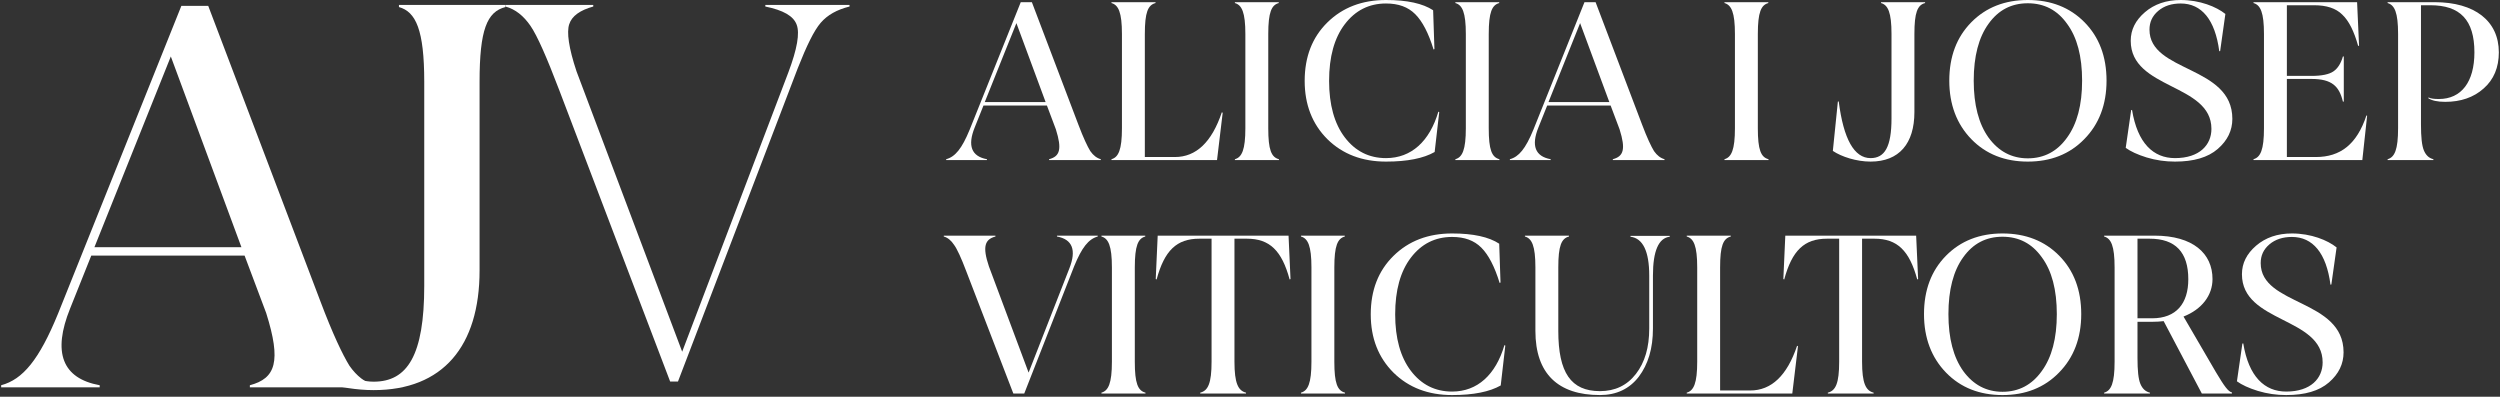 <?xml version="1.0" encoding="UTF-8"?>
<svg xmlns="http://www.w3.org/2000/svg" width="460" height="73" viewBox="0 0 460 73" fill="none">
  <rect x="0" y="0" width="460" height="73" fill="#333333" stroke="none"/>
  <path d="M140.821 0.911H156.314V1.2C154.005 1.777 152.272 2.739 151.021 4.182C149.77 5.626 148.422 8.417 146.787 12.556L124.749 70.198H123.306L102.905 16.597C100.595 10.534 98.863 6.588 97.612 4.76C96.361 2.932 94.821 1.68 92.993 1.2V0.911H109.16V1.2C106.754 1.873 105.214 2.932 104.733 4.472C104.251 5.914 104.637 8.802 106.081 13.132L125.52 64.714L145.055 13.325C146.69 8.994 147.172 6.107 146.595 4.567C146.017 2.932 144.093 1.873 140.821 1.2V0.911Z" fill="white"></path>
  <path d="M58.964 55.469C61.194 61.383 63.036 65.261 64.297 67.297C65.654 69.236 67.205 70.4 68.95 70.884V71.272H45.974V70.884C50.724 69.624 51.79 66.522 48.979 57.603L45.005 47.035H16.792L12.914 56.731C9.618 64.874 11.46 69.624 18.344 70.884V71.272H0.214V70.884C4.189 69.817 7.194 66.23 10.684 57.7L33.37 1.082H38.315L58.964 55.469ZM17.374 45.484H44.422L31.432 10.388L17.374 45.484Z" fill="white"></path>
  <path d="M73.407 0.911H92.993V1.299C89.599 2.171 88.241 5.468 88.241 15.066V49.772C88.241 63.734 81.455 71.78 68.755 71.78C62.55 71.78 55.861 69.646 51.982 67.028L54.212 45.12L54.6 45.022C56.733 61.795 61.484 70.229 68.755 70.229C74.96 70.229 78.061 65.382 78.061 52.584V15.066C78.061 5.468 76.511 2.171 73.407 1.299V0.911Z" fill="white"></path>
  <path d="M198.413 22.913C199.336 25.361 200.097 26.966 200.619 27.809C201.182 28.612 201.824 29.093 202.546 29.294V29.454H193.035V29.294C195.002 28.772 195.443 27.488 194.28 23.796L192.634 19.422H180.957L179.352 23.435C177.987 26.806 178.75 28.772 181.599 29.294V29.454H174.095V29.294C175.741 28.852 176.984 27.367 178.429 23.836L187.819 0.401H189.865L198.413 22.913ZM181.198 18.78H192.394L187.017 4.254L181.198 18.78Z" fill="white"></path>
  <path d="M224.976 20.747L223.932 29.454H204.511V29.294C205.795 28.932 206.437 27.568 206.437 23.595V6.26C206.437 2.287 205.795 0.923 204.511 0.562V0.401H212.617V0.562C211.212 0.923 210.65 2.287 210.65 6.26V28.892H216.188C220.081 28.892 222.969 26.163 224.816 20.666L224.976 20.747Z" fill="white"></path>
  <path d="M233.36 23.595C233.36 27.568 233.922 28.932 235.326 29.294V29.454H227.22V29.294C228.505 28.932 229.147 27.568 229.147 23.595V6.26C229.147 2.287 228.505 0.923 227.22 0.562V0.401H235.287V0.562C233.962 0.923 233.36 2.248 233.36 6.26V23.595Z" fill="white"></path>
  <path d="M264.819 20.626L263.976 27.969C261.93 29.133 258.96 29.734 255.028 29.734C250.654 29.734 247.043 28.371 244.233 25.602C241.464 22.833 240.06 19.261 240.06 14.887C240.06 10.434 241.464 6.863 244.233 4.134C247.043 1.365 250.654 0 255.028 0C258.92 0 261.809 0.642 263.696 1.886L263.936 9.029L263.775 9.109C262.853 6.1 261.73 3.933 260.404 2.608C259.081 1.284 257.316 0.642 255.028 0.642C251.898 0.642 249.369 1.927 247.444 4.454C245.518 6.983 244.555 10.434 244.555 14.887C244.555 19.261 245.518 22.753 247.444 25.281C249.369 27.809 251.898 29.093 255.028 29.093C259.683 29.093 263.054 26.004 264.659 20.546L264.819 20.626Z" fill="white"></path>
  <path d="M273.928 23.595C273.928 27.568 274.489 28.932 275.894 29.294V29.454H267.788V29.294C269.073 28.932 269.714 27.568 269.714 23.595V6.26C269.714 2.287 269.073 0.923 267.788 0.562V0.401H275.854V0.562C274.529 0.923 273.928 2.248 273.928 6.26V23.595Z" fill="white"></path>
  <path d="M302.137 22.913C303.059 25.361 303.822 26.966 304.344 27.809C304.906 28.612 305.547 29.093 306.27 29.294V29.454H296.759V29.294C298.725 28.772 299.167 27.488 298.003 23.796L296.358 19.422H284.681L283.075 23.435C281.711 26.806 282.474 28.772 285.323 29.294V29.454H277.819V29.294C279.464 28.852 280.708 27.367 282.153 23.836L291.543 0.401H293.589L302.137 22.913ZM284.922 18.78H296.117L290.74 4.254L284.922 18.78Z" fill="white"></path>
  <path d="M323.441 23.595C323.441 27.568 324.004 28.932 325.407 29.294V29.454H317.302V29.294C318.586 28.932 319.228 27.568 319.228 23.595V6.26C319.228 2.287 318.586 0.923 317.302 0.562V0.401H325.368V0.562C324.043 0.923 323.441 2.248 323.441 6.26V23.595Z" fill="white"></path>
  <path d="M346.111 0.401H354.217V0.562C352.812 0.923 352.251 2.287 352.251 6.26V20.626C352.251 26.405 349.442 29.734 344.185 29.734C341.617 29.734 338.848 28.852 337.243 27.768L338.166 18.7L338.326 18.66C339.209 25.602 341.176 29.093 344.185 29.093C346.753 29.093 348.037 27.087 348.037 21.79V6.26C348.037 2.287 347.395 0.923 346.111 0.562V0.401Z" fill="white"></path>
  <path d="M383.549 4.094C386.238 6.821 387.603 10.394 387.603 14.848C387.603 19.221 386.238 22.833 383.509 25.602C380.82 28.371 377.329 29.734 373.116 29.734C368.903 29.734 365.411 28.371 362.723 25.602C360.034 22.833 358.67 19.221 358.67 14.848C358.67 10.394 360.034 6.821 362.723 4.094C365.411 1.365 368.903 0 373.116 0C377.37 0 380.861 1.365 383.549 4.094ZM380.339 25.32C382.184 22.792 383.108 19.302 383.108 14.848C383.108 10.353 382.184 6.863 380.339 4.374C378.533 1.846 376.126 0.602 373.116 0.602C370.106 0.602 367.699 1.846 365.893 4.374C364.087 6.863 363.164 10.353 363.164 14.848C363.164 19.302 364.087 22.792 365.893 25.32C367.739 27.849 370.147 29.133 373.116 29.133C376.126 29.133 378.533 27.849 380.339 25.32Z" fill="white"></path>
  <path d="M410.753 21.87C410.753 23.996 409.871 25.842 408.065 27.407C406.259 28.973 403.651 29.734 400.2 29.734C398.434 29.734 396.709 29.494 394.983 28.973C393.298 28.451 392.013 27.849 391.132 27.207L392.134 20.264L392.295 20.225C393.298 26.363 396.227 29.093 400.2 29.093C404.734 29.093 406.902 26.646 406.902 23.716C406.902 15.328 392.054 16.492 392.054 7.505C392.054 5.458 392.937 3.732 394.663 2.248C396.388 0.763 398.595 0 401.244 0C404.775 0 407.824 1.244 409.469 2.569L408.507 9.39L408.346 9.43C407.583 3.612 405.095 0.642 401.244 0.642C399.598 0.642 398.193 1.084 397.11 2.007C396.027 2.93 395.505 4.053 395.505 5.458C395.505 13.363 410.753 11.999 410.753 21.87Z" fill="white"></path>
  <path d="M435.551 21.308L434.668 29.454H414.645V29.294C415.929 28.932 416.571 27.568 416.571 23.595V6.26C416.571 2.287 415.929 0.923 414.645 0.562V0.401H433.705L434.066 8.386L433.906 8.467C433.144 5.738 432.181 3.813 430.976 2.689C429.813 1.525 428.087 0.964 425.8 0.964H420.784V13.965H425.318C427.205 13.965 428.568 13.684 429.372 13.121C430.174 12.56 430.736 11.637 431.096 10.394H431.258V18.7H431.096C430.415 15.85 429.051 14.526 425.318 14.526H420.784V28.892H426.121C430.616 28.892 433.665 26.564 435.43 21.227L435.551 21.308Z" fill="white"></path>
  <path d="M447.988 0.401C455.331 0.401 459.786 3.852 459.786 9.631C459.786 12.4 458.863 14.647 456.977 16.292C455.131 17.937 452.764 18.74 449.915 18.74C448.47 18.74 447.427 18.499 446.785 18.057L446.865 17.937C447.225 18.138 447.867 18.218 448.751 18.218C452.884 18.218 455.292 15.088 455.292 9.631C455.292 3.651 452.643 0.964 447.186 0.964H445.46V22.913C445.46 25.2 445.621 26.765 445.982 27.648C446.344 28.531 446.905 29.093 447.747 29.294V29.454H439.321V29.294C440.604 28.932 441.247 27.568 441.247 23.595V6.26C441.247 2.287 440.604 0.923 439.321 0.562V0.401H447.988Z" fill="white"></path>
  <path d="M194.481 43.358H201.984V43.518C200.259 43.999 199.054 45.565 197.651 48.975L188.461 72.41H186.454L177.787 49.898C176.864 47.451 176.101 45.805 175.54 45.042C175.018 44.24 174.376 43.719 173.654 43.518V43.358H183.163V43.518C181.238 44.039 180.717 45.324 181.96 49.016L189.263 68.557L196.767 49.376C198.091 46.005 197.329 44.039 194.481 43.518V43.358Z" fill="white"></path>
  <path d="M208.804 66.551C208.804 70.523 209.366 71.888 210.77 72.249V72.41H202.664V72.249C203.949 71.888 204.591 70.523 204.591 66.551V49.217C204.591 45.243 203.949 43.879 202.664 43.518V43.358H210.73V43.518C209.405 43.879 208.804 45.203 208.804 49.217V66.551Z" fill="white"></path>
  <path d="M237.093 43.358L237.454 51.343L237.293 51.424C235.848 46.087 233.602 43.919 229.428 43.919H227.141V66.551C227.141 70.523 227.823 71.888 229.268 72.249V72.41H220.841V72.249C222.286 71.888 222.928 70.523 222.928 66.551V43.919H220.681C216.508 43.919 214.26 46.087 212.816 51.424L212.655 51.343L213.016 43.358H237.093Z" fill="white"></path>
  <path d="M245.518 66.551C245.518 70.523 246.08 71.888 247.485 72.249V72.41H239.379V72.249C240.664 71.888 241.305 70.523 241.305 66.551V49.217C241.305 45.243 240.664 43.879 239.379 43.518V43.358H247.445V43.518C246.121 43.879 245.518 45.203 245.518 49.217V66.551Z" fill="white"></path>
  <path d="M276.978 63.581L276.134 70.924C274.088 72.088 271.119 72.691 267.186 72.691C262.812 72.691 259.201 71.327 256.392 68.557C253.623 65.788 252.218 62.217 252.218 57.844C252.218 53.39 253.623 49.818 256.392 47.09C259.201 44.32 262.812 42.956 267.186 42.956C271.079 42.956 273.967 43.598 275.854 44.842L276.094 51.985L275.934 52.066C275.011 49.056 273.887 46.889 272.563 45.565C271.239 44.24 269.474 43.598 267.186 43.598C264.056 43.598 261.528 44.883 259.602 47.41C257.676 49.938 256.713 53.39 256.713 57.844C256.713 62.217 257.676 65.709 259.602 68.237C261.528 70.765 264.056 72.049 267.186 72.049C271.842 72.049 275.212 68.959 276.817 63.502L276.978 63.581Z" fill="white"></path>
  <path d="M300.009 43.397H307.232V43.559C305.185 43.798 304.142 46.167 304.142 50.701V60.451C304.142 64.103 303.259 67.033 301.534 69.32C299.808 71.567 297.401 72.691 294.392 72.691C286.687 72.691 282.514 68.759 282.514 60.894V49.217C282.514 45.243 281.871 43.879 280.587 43.518V43.358H288.693V43.518C287.289 43.879 286.727 45.243 286.727 49.217V60.894C286.727 68.557 289.054 71.969 294.392 71.969C297.16 71.969 299.367 70.925 301.012 68.799C302.658 66.672 303.46 63.903 303.46 60.451V50.701C303.46 46.247 302.296 43.839 300.009 43.559V43.397Z" fill="white"></path>
  <path d="M330.826 63.702L329.782 72.41H310.36V72.249C311.644 71.888 312.287 70.523 312.287 66.551V49.217C312.287 45.243 311.644 43.879 310.36 43.518V43.358H318.466V43.518C317.062 43.879 316.5 45.243 316.5 49.217V71.848H322.038C325.93 71.848 328.819 69.12 330.665 63.623L330.826 63.702Z" fill="white"></path>
  <path d="M352.572 43.358L352.934 51.343L352.773 51.424C351.328 46.087 349.082 43.919 344.908 43.919H342.621V66.551C342.621 70.523 343.303 71.888 344.748 72.249V72.41H336.321V72.249C337.766 71.888 338.407 70.523 338.407 66.551V43.919H336.16C331.987 43.919 329.74 46.087 328.295 51.424L328.135 51.343L328.496 43.358H352.572Z" fill="white"></path>
  <path d="M378.895 47.049C381.584 49.778 382.948 53.349 382.948 57.803C382.948 62.178 381.584 65.788 378.855 68.557C376.166 71.327 372.676 72.691 368.462 72.691C364.249 72.691 360.757 71.327 358.069 68.557C355.38 65.788 354.016 62.178 354.016 57.803C354.016 53.349 355.38 49.778 358.069 47.049C360.757 44.32 364.249 42.956 368.462 42.956C372.715 42.956 376.207 44.32 378.895 47.049ZM375.685 68.277C377.531 65.749 378.454 62.258 378.454 57.803C378.454 53.309 377.531 49.818 375.685 47.33C373.879 44.802 371.472 43.559 368.462 43.559C365.452 43.559 363.044 44.802 361.239 47.33C359.433 49.818 358.51 53.309 358.51 57.803C358.51 62.258 359.433 65.749 361.239 68.277C363.085 70.805 365.492 72.088 368.462 72.088C371.472 72.088 373.879 70.805 375.685 68.277Z" fill="white"></path>
  <path d="M407.704 68.437C409.309 71.126 409.991 72.049 410.674 72.209V72.41H405.136L398.113 59.088C397.471 59.168 396.79 59.208 396.107 59.208H393.298V65.869C393.298 68.156 393.459 69.721 393.82 70.604C394.182 71.487 394.742 72.049 395.586 72.249V72.41H387.159V72.249C388.443 71.888 389.085 70.523 389.085 66.551V49.217C389.085 45.243 388.443 43.879 387.159 43.518V43.358H396.428C403.531 43.358 407.102 46.648 407.102 51.343C407.102 54.353 405.136 56.921 401.766 58.245L407.704 68.437ZM395.987 58.566C400.441 58.566 402.647 55.837 402.647 51.383C402.647 46.407 400.28 43.919 395.545 43.919H393.298V58.566H395.987Z" fill="white"></path>
  <path d="M431.216 64.826C431.216 66.952 430.335 68.799 428.528 70.364C426.722 71.929 424.114 72.691 420.664 72.691C418.897 72.691 417.172 72.45 415.446 71.929C413.761 71.407 412.477 70.805 411.595 70.163L412.597 63.221L412.759 63.18C413.761 69.32 416.691 72.049 420.664 72.049C425.198 72.049 427.365 69.601 427.365 66.672C427.365 58.285 412.517 59.449 412.517 50.46C412.517 48.414 413.4 46.689 415.126 45.203C416.851 43.719 419.059 42.956 421.707 42.956C425.238 42.956 428.287 44.2 429.933 45.525L428.97 52.346L428.809 52.386C428.046 46.568 425.558 43.598 421.707 43.598C420.061 43.598 418.657 44.039 417.573 44.962C416.49 45.885 415.968 47.009 415.968 48.414C415.968 56.319 431.216 54.955 431.216 64.826Z" fill="white"></path>
</svg>
